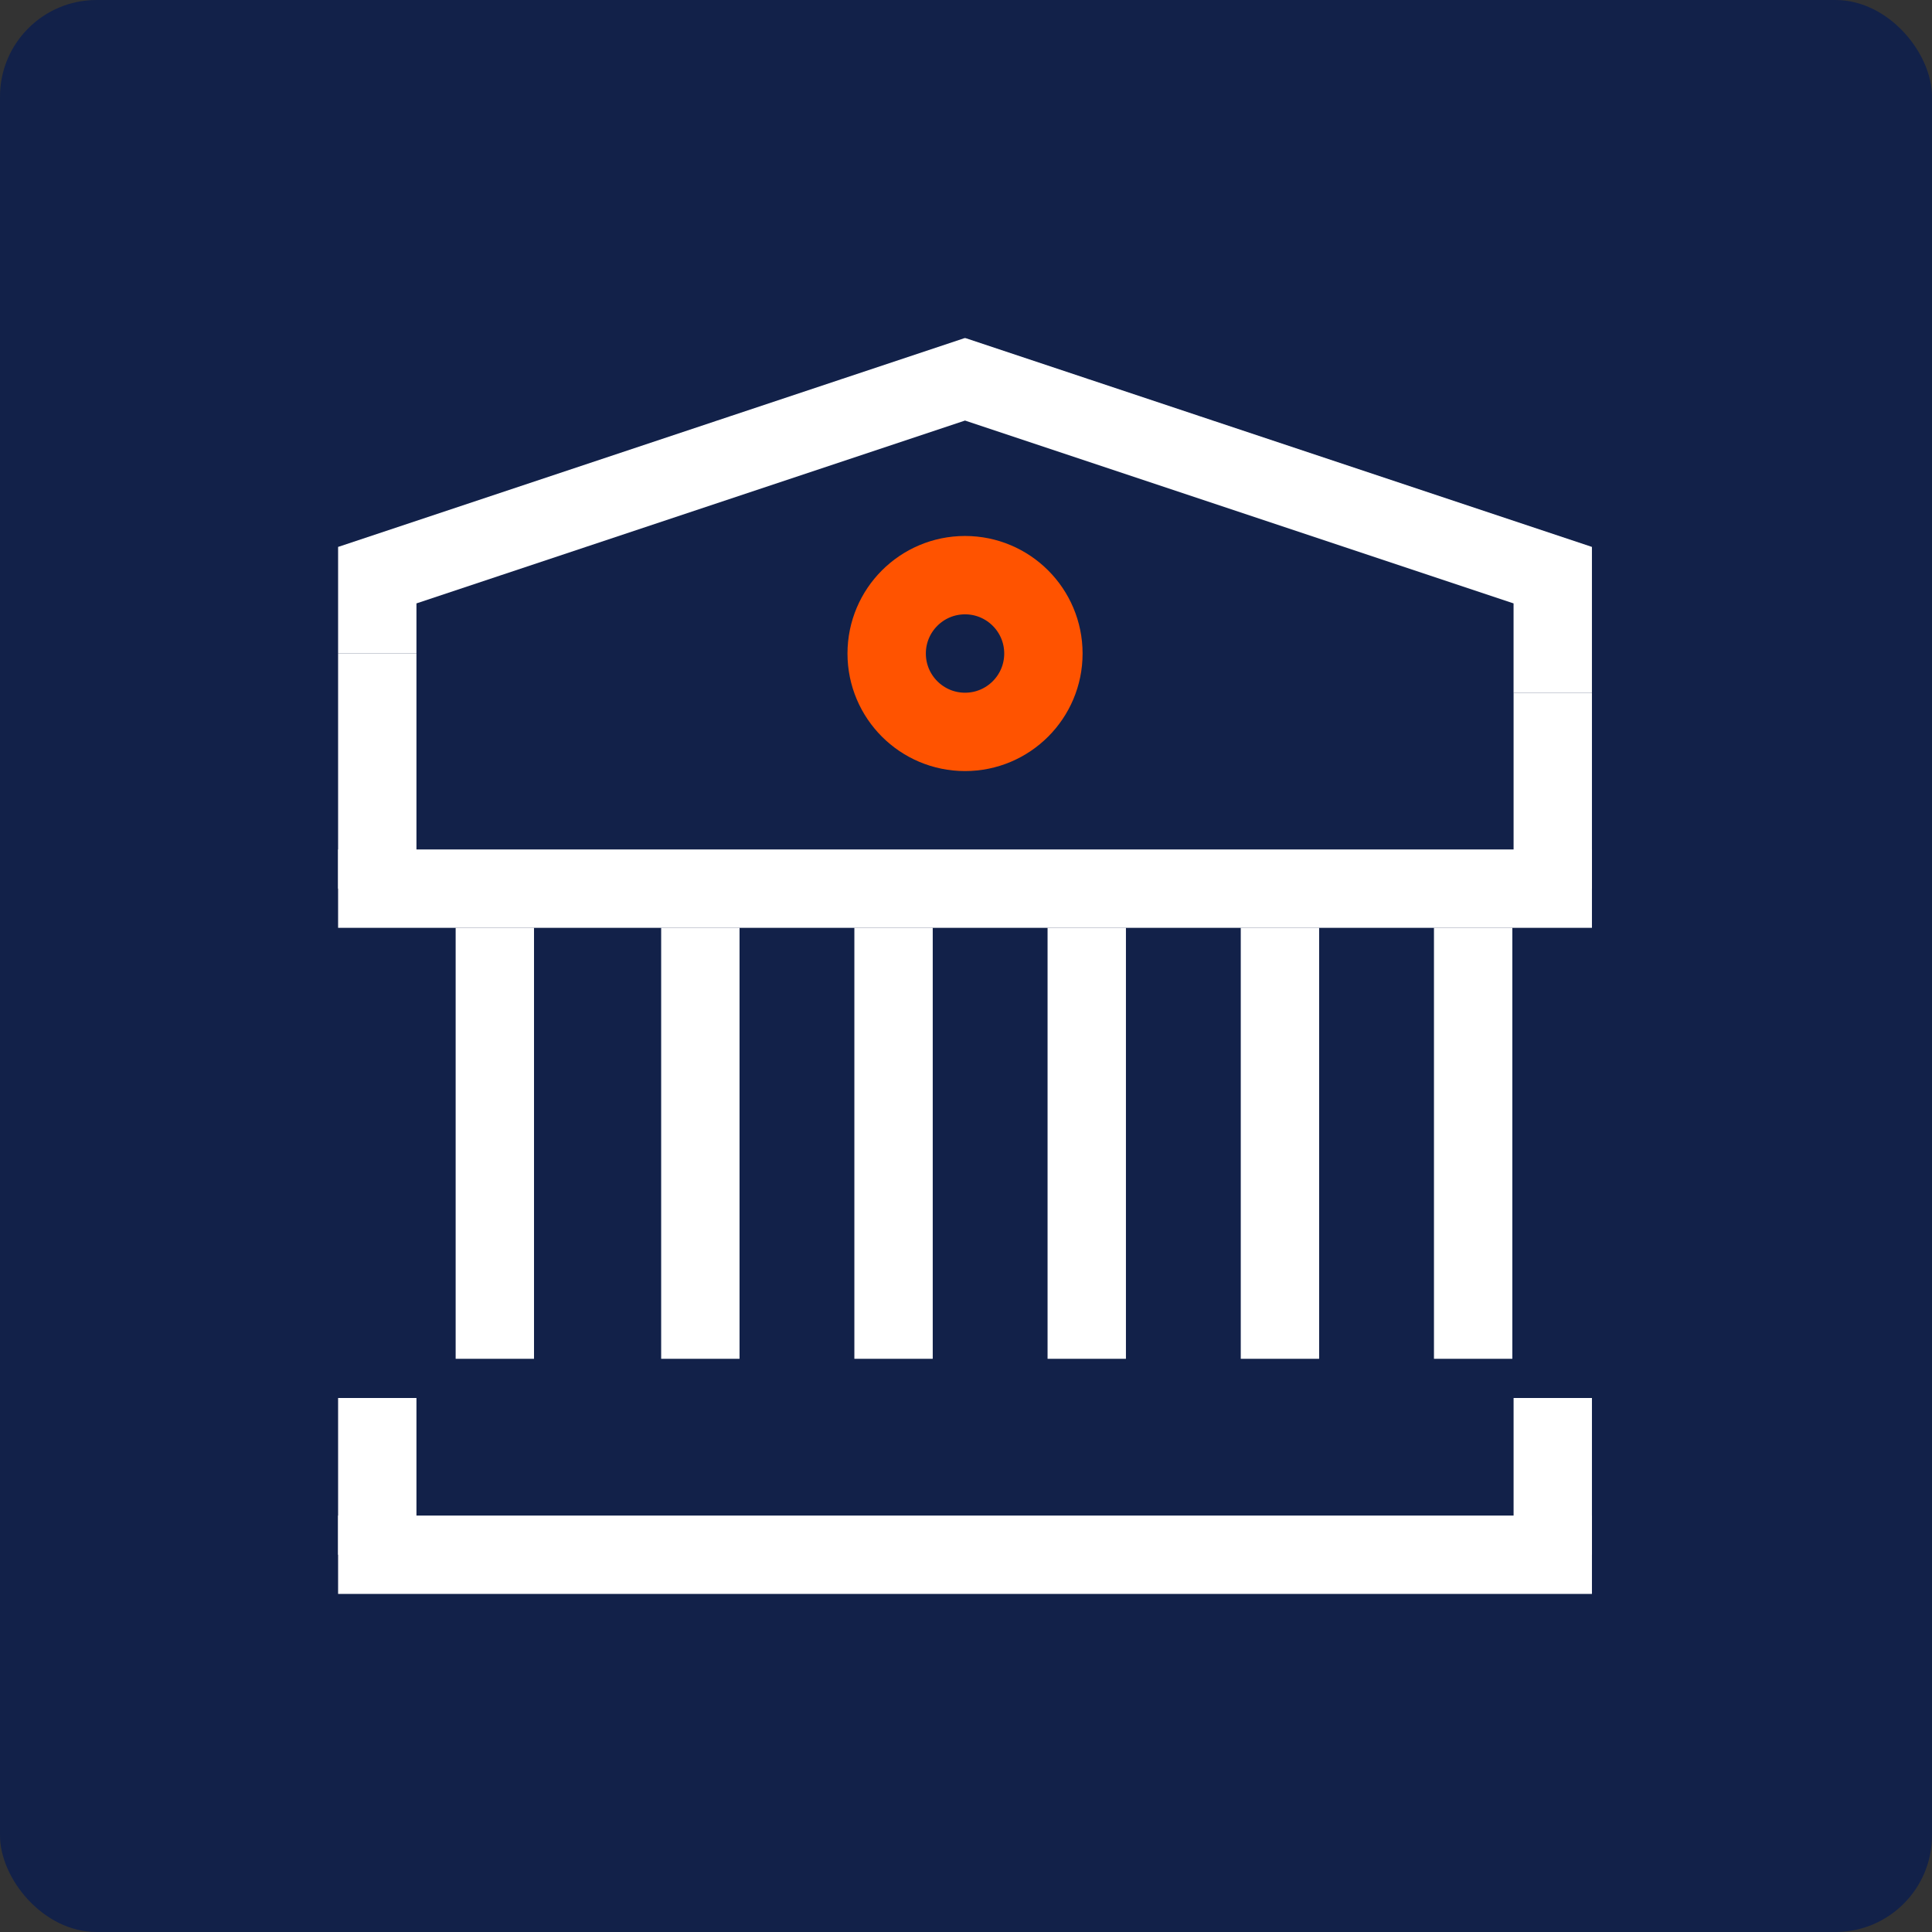 <svg width="80" height="80" viewBox="0 0 80 80" fill="none" xmlns="http://www.w3.org/2000/svg">
<rect x="0" y="0" width="80" height="80" fill="#333333" stroke="none"/>
<rect width="80" height="80" rx="4" fill="#122149"/>
<g clip-path="url(#clip0_7841_28529)">
<path d="M64.296 28.683V23.816L39.959 15.704L15.622 23.816V27.061" stroke="white" stroke-width="3.245" stroke-miterlimit="10"/>
<path d="M45 56.265V38.418" stroke="white" stroke-width="3.245" stroke-miterlimit="10"/>
<path d="M37 56.265V38.418" stroke="white" stroke-width="3.245" stroke-miterlimit="10"/>
<path d="M29 56.265V38.418" stroke="white" stroke-width="3.245" stroke-miterlimit="10"/>
<path d="M20.49 56.265V38.418" stroke="white" stroke-width="3.245" stroke-miterlimit="10"/>
<path d="M61 56.265V38.418" stroke="white" stroke-width="3.245" stroke-miterlimit="10"/>
<path d="M53 56.265V38.418" stroke="white" stroke-width="3.245" stroke-miterlimit="10"/>
<path d="M14 64.378H65.919" stroke="white" stroke-width="3.245" stroke-miterlimit="10"/>
<path d="M14 36.796H65.919" stroke="white" stroke-width="3.245" stroke-miterlimit="10"/>
<path d="M15.622 57.888V64.378" stroke="white" stroke-width="3.245" stroke-miterlimit="10"/>
<path d="M64.297 57.888V64.378" stroke="white" stroke-width="3.245" stroke-miterlimit="10"/>
<path d="M64.297 36.796V28.683" stroke="white" stroke-width="3.245" stroke-miterlimit="10"/>
<path d="M15.622 27.061V36.796" stroke="white" stroke-width="3.245" stroke-miterlimit="10"/>
<path d="M39.96 30.306C41.752 30.306 43.205 28.853 43.205 27.061C43.205 25.269 41.752 23.816 39.96 23.816C38.168 23.816 36.715 25.269 36.715 27.061C36.715 28.853 38.168 30.306 39.96 30.306Z" stroke="#FF5300" stroke-width="3.245" stroke-miterlimit="10"/>
</g>
<defs>
<clipPath id="clip0_7841_28529">
<rect width="51.919" height="52" fill="white" transform="translate(14 14)"/>
</clipPath>
</defs>
</svg>
